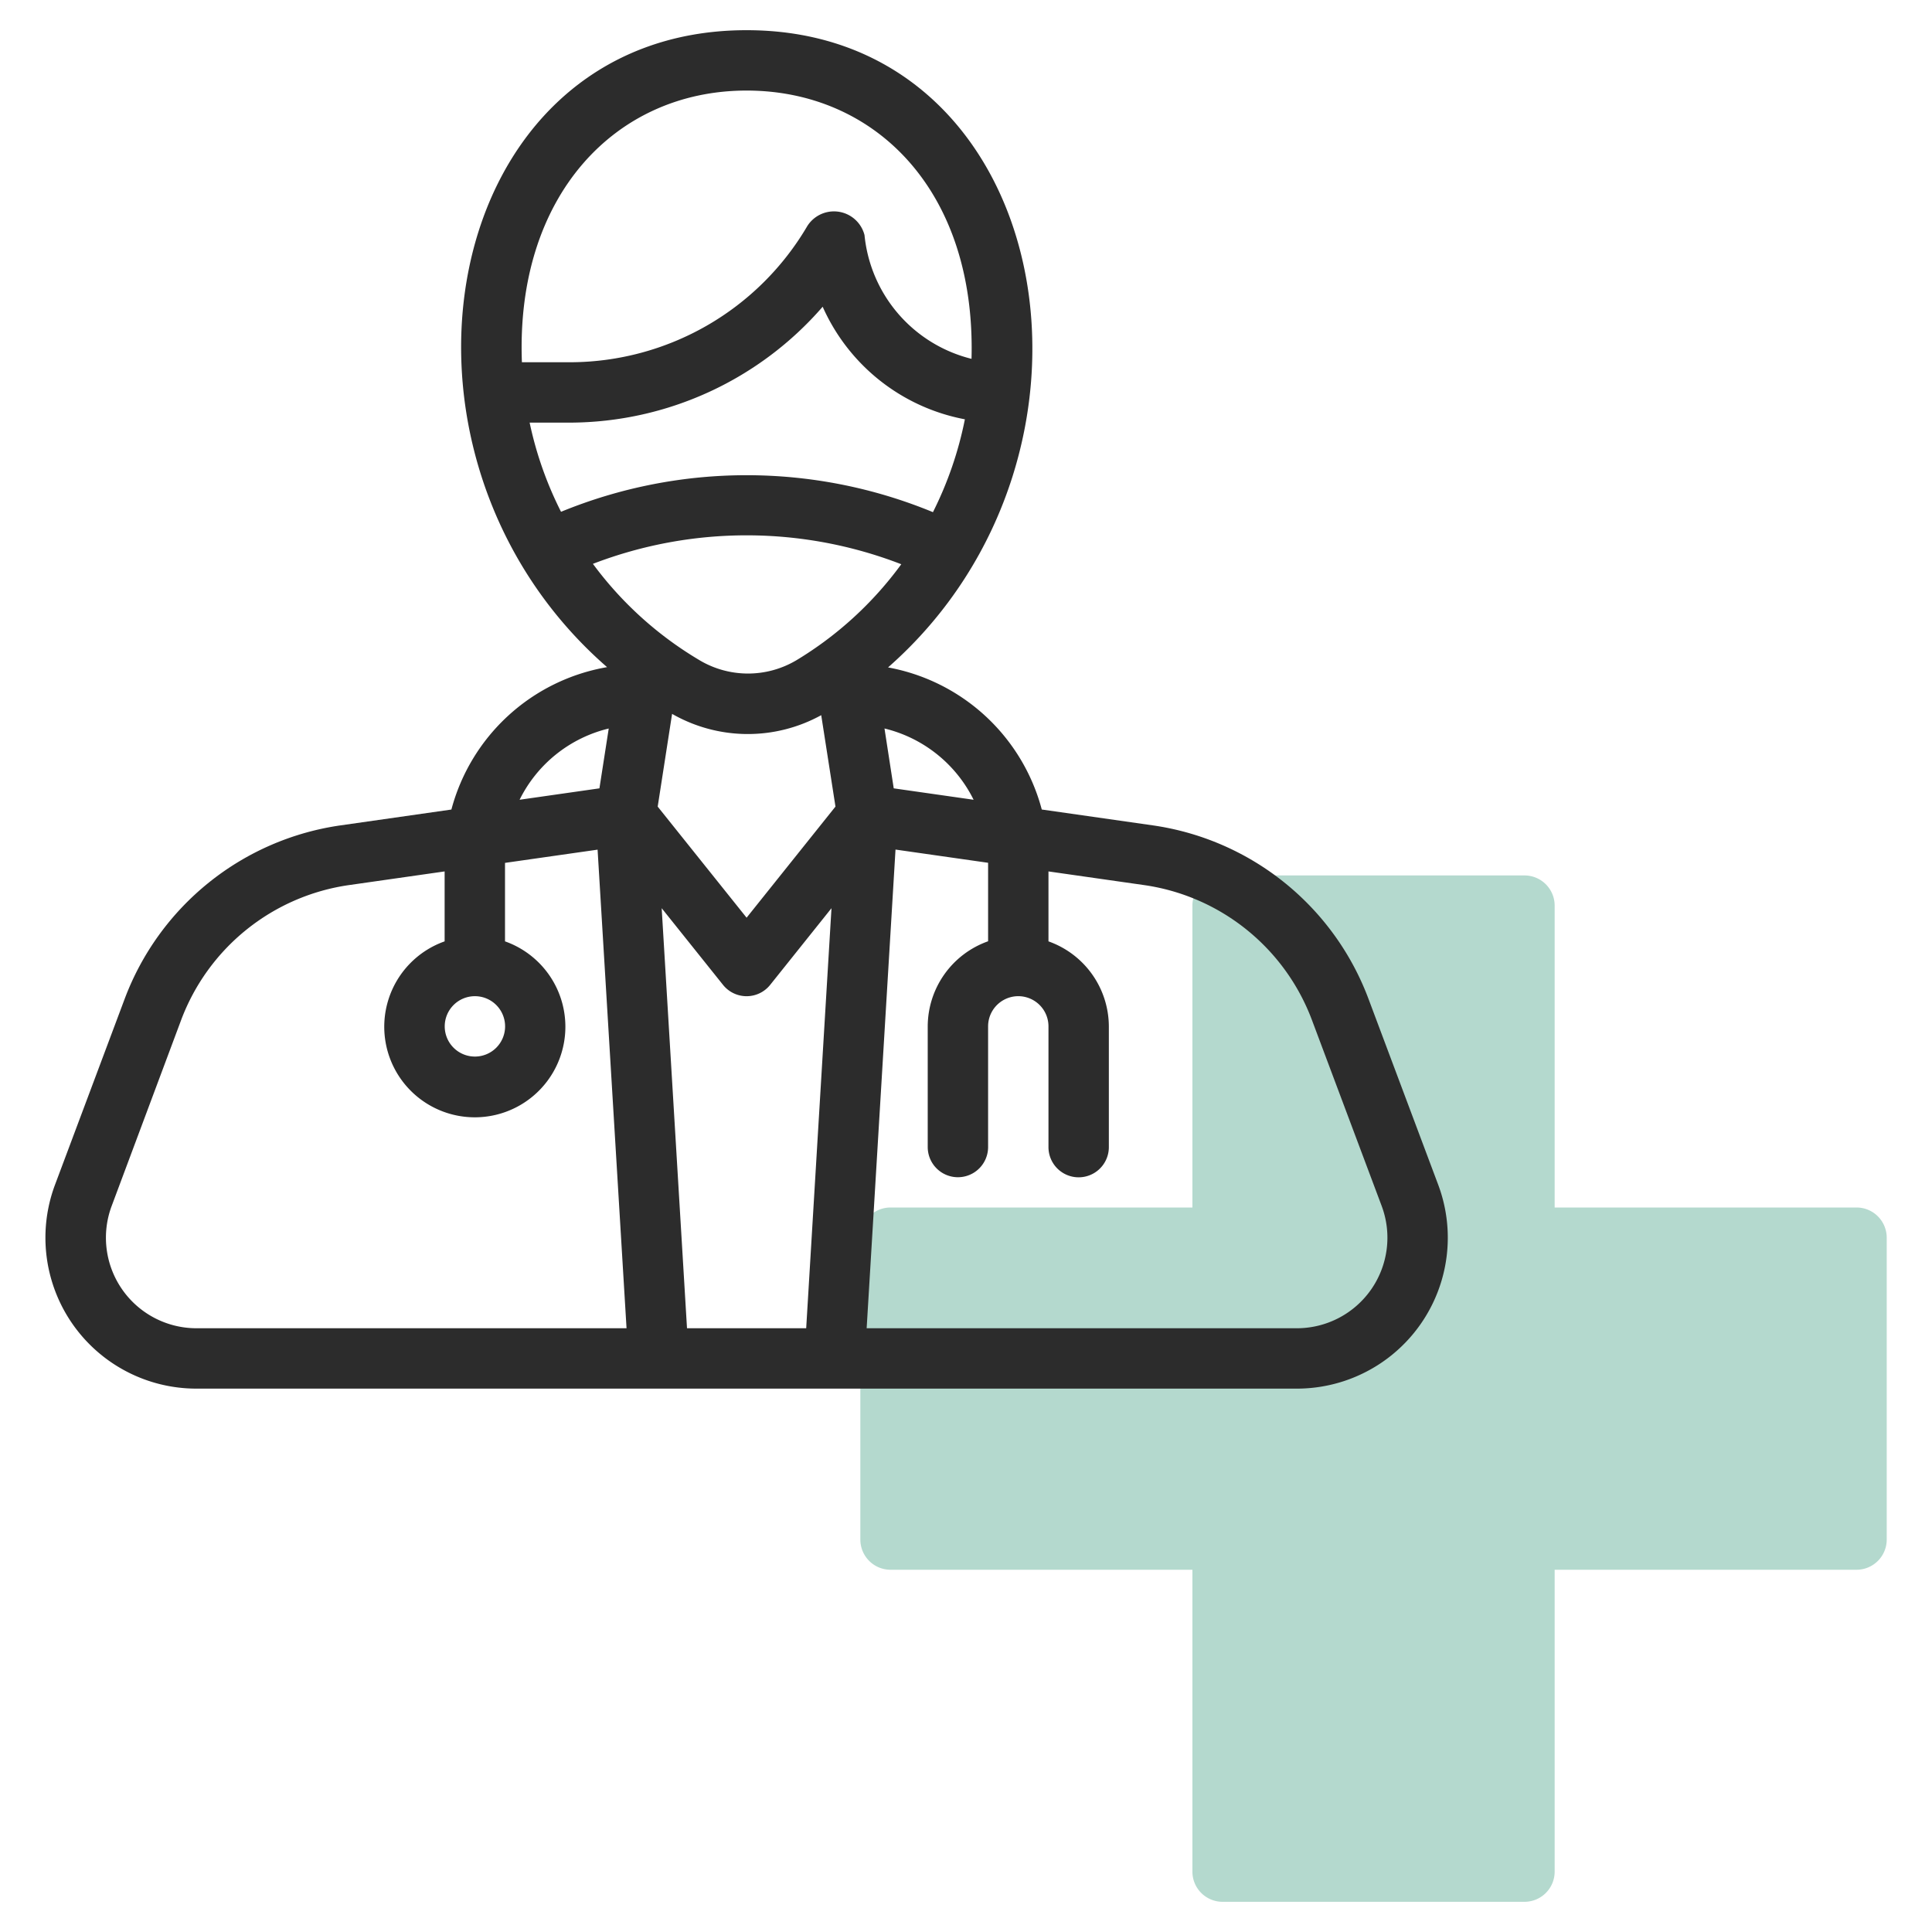 <svg xmlns="http://www.w3.org/2000/svg" width="512" height="512" viewBox="0 0 64 64"><path xmlns="http://www.w3.org/2000/svg" d="M61.5 40h-10V30a1 1 0 0 0-1-1h-10a1 1 0 0 0-1 1v10h-10a1 1 0 0 0-1 1v10a1 1 0 0 0 1 1h10v10a1 1 0 0 0 1 1h10a1 1 0 0 0 1-1V52h10a1 1 0 0 0 1-1V41a1 1 0 0 0-1-1z" fill="#b4d9ce" data-original="#c4a2fc"/><path xmlns="http://www.w3.org/2000/svg" d="M47.642 39.245l-2.309-6.156a8.992 8.992 0 0 0-7.154-5.749l-3.669-.524a6.475 6.475 0 0 0-5.092-4.707C37.515 14.99 34.912 1 24.732 1 14.521 1 11.961 15 20.11 22.1a6.477 6.477 0 0 0-5.157 4.717l-3.668.524a9 9 0 0 0-7.155 5.748l-2.307 6.156A5 5 0 0 0 6.5 46h36.459a5 5 0 0 0 4.683-6.755zm-15.39-12.752l-2.646-.378-.306-1.983a4.465 4.465 0 0 1 2.952 2.361zM17.545 14h1.344a11.127 11.127 0 0 0 8.363-3.839 6.468 6.468 0 0 0 4.711 3.729 12.085 12.085 0 0 1-1.058 3.076 16.186 16.186 0 0 0-12.32-.012A12.026 12.026 0 0 1 17.545 14zm12.311 4.691a11.934 11.934 0 0 1-3.463 3.174 3.14 3.14 0 0 1-3.259-.018 11.953 11.953 0 0 1-3.493-3.169 14.191 14.191 0 0 1 10.215.013zm-7.592 4.957a5.045 5.045 0 0 0 4.94.043l.472 3.028-2.944 3.681-2.945-3.68zm1.687 8.977a1 1 0 0 0 1.562 0l2.031-2.54L26.706 44h-3.948l-.839-13.915zM24.732 3c4.25 0 7.6 3.305 7.451 8.887a4.7 4.7 0 0 1-3.545-4.1 1.045 1.045 0 0 0-1.894-.3A9.132 9.132 0 0 1 18.889 12h-1.6c-.212-5.494 3.08-9 7.443-9zm-4.567 21.133l-.308 1.982-2.645.378a4.46 4.46 0 0 1 2.953-2.36zM15.732 33a1 1 0 1 1-1 1 1 1 0 0 1 1-1zM3.7 39.947L6 33.791a7 7 0 0 1 5.565-4.472l3.164-.452v2.317a3 3 0 1 0 2 0v-2.6l3.067-.438L20.755 44H6.5a3 3 0 0 1-2.8-4.053zM42.959 44h-14.25l.956-15.857 3.067.438v2.6a3 3 0 0 0-2 2.816v4a1 1 0 0 0 2 0V34a1 1 0 0 1 2 0v4a1 1 0 0 0 2 0v-4a3 3 0 0 0-2-2.816v-2.317l3.164.452a7 7 0 0 1 5.564 4.472l2.309 6.156A3 3 0 0 1 42.959 44z" fill="#2c2c2c" data-original="#151a6a"/></svg>